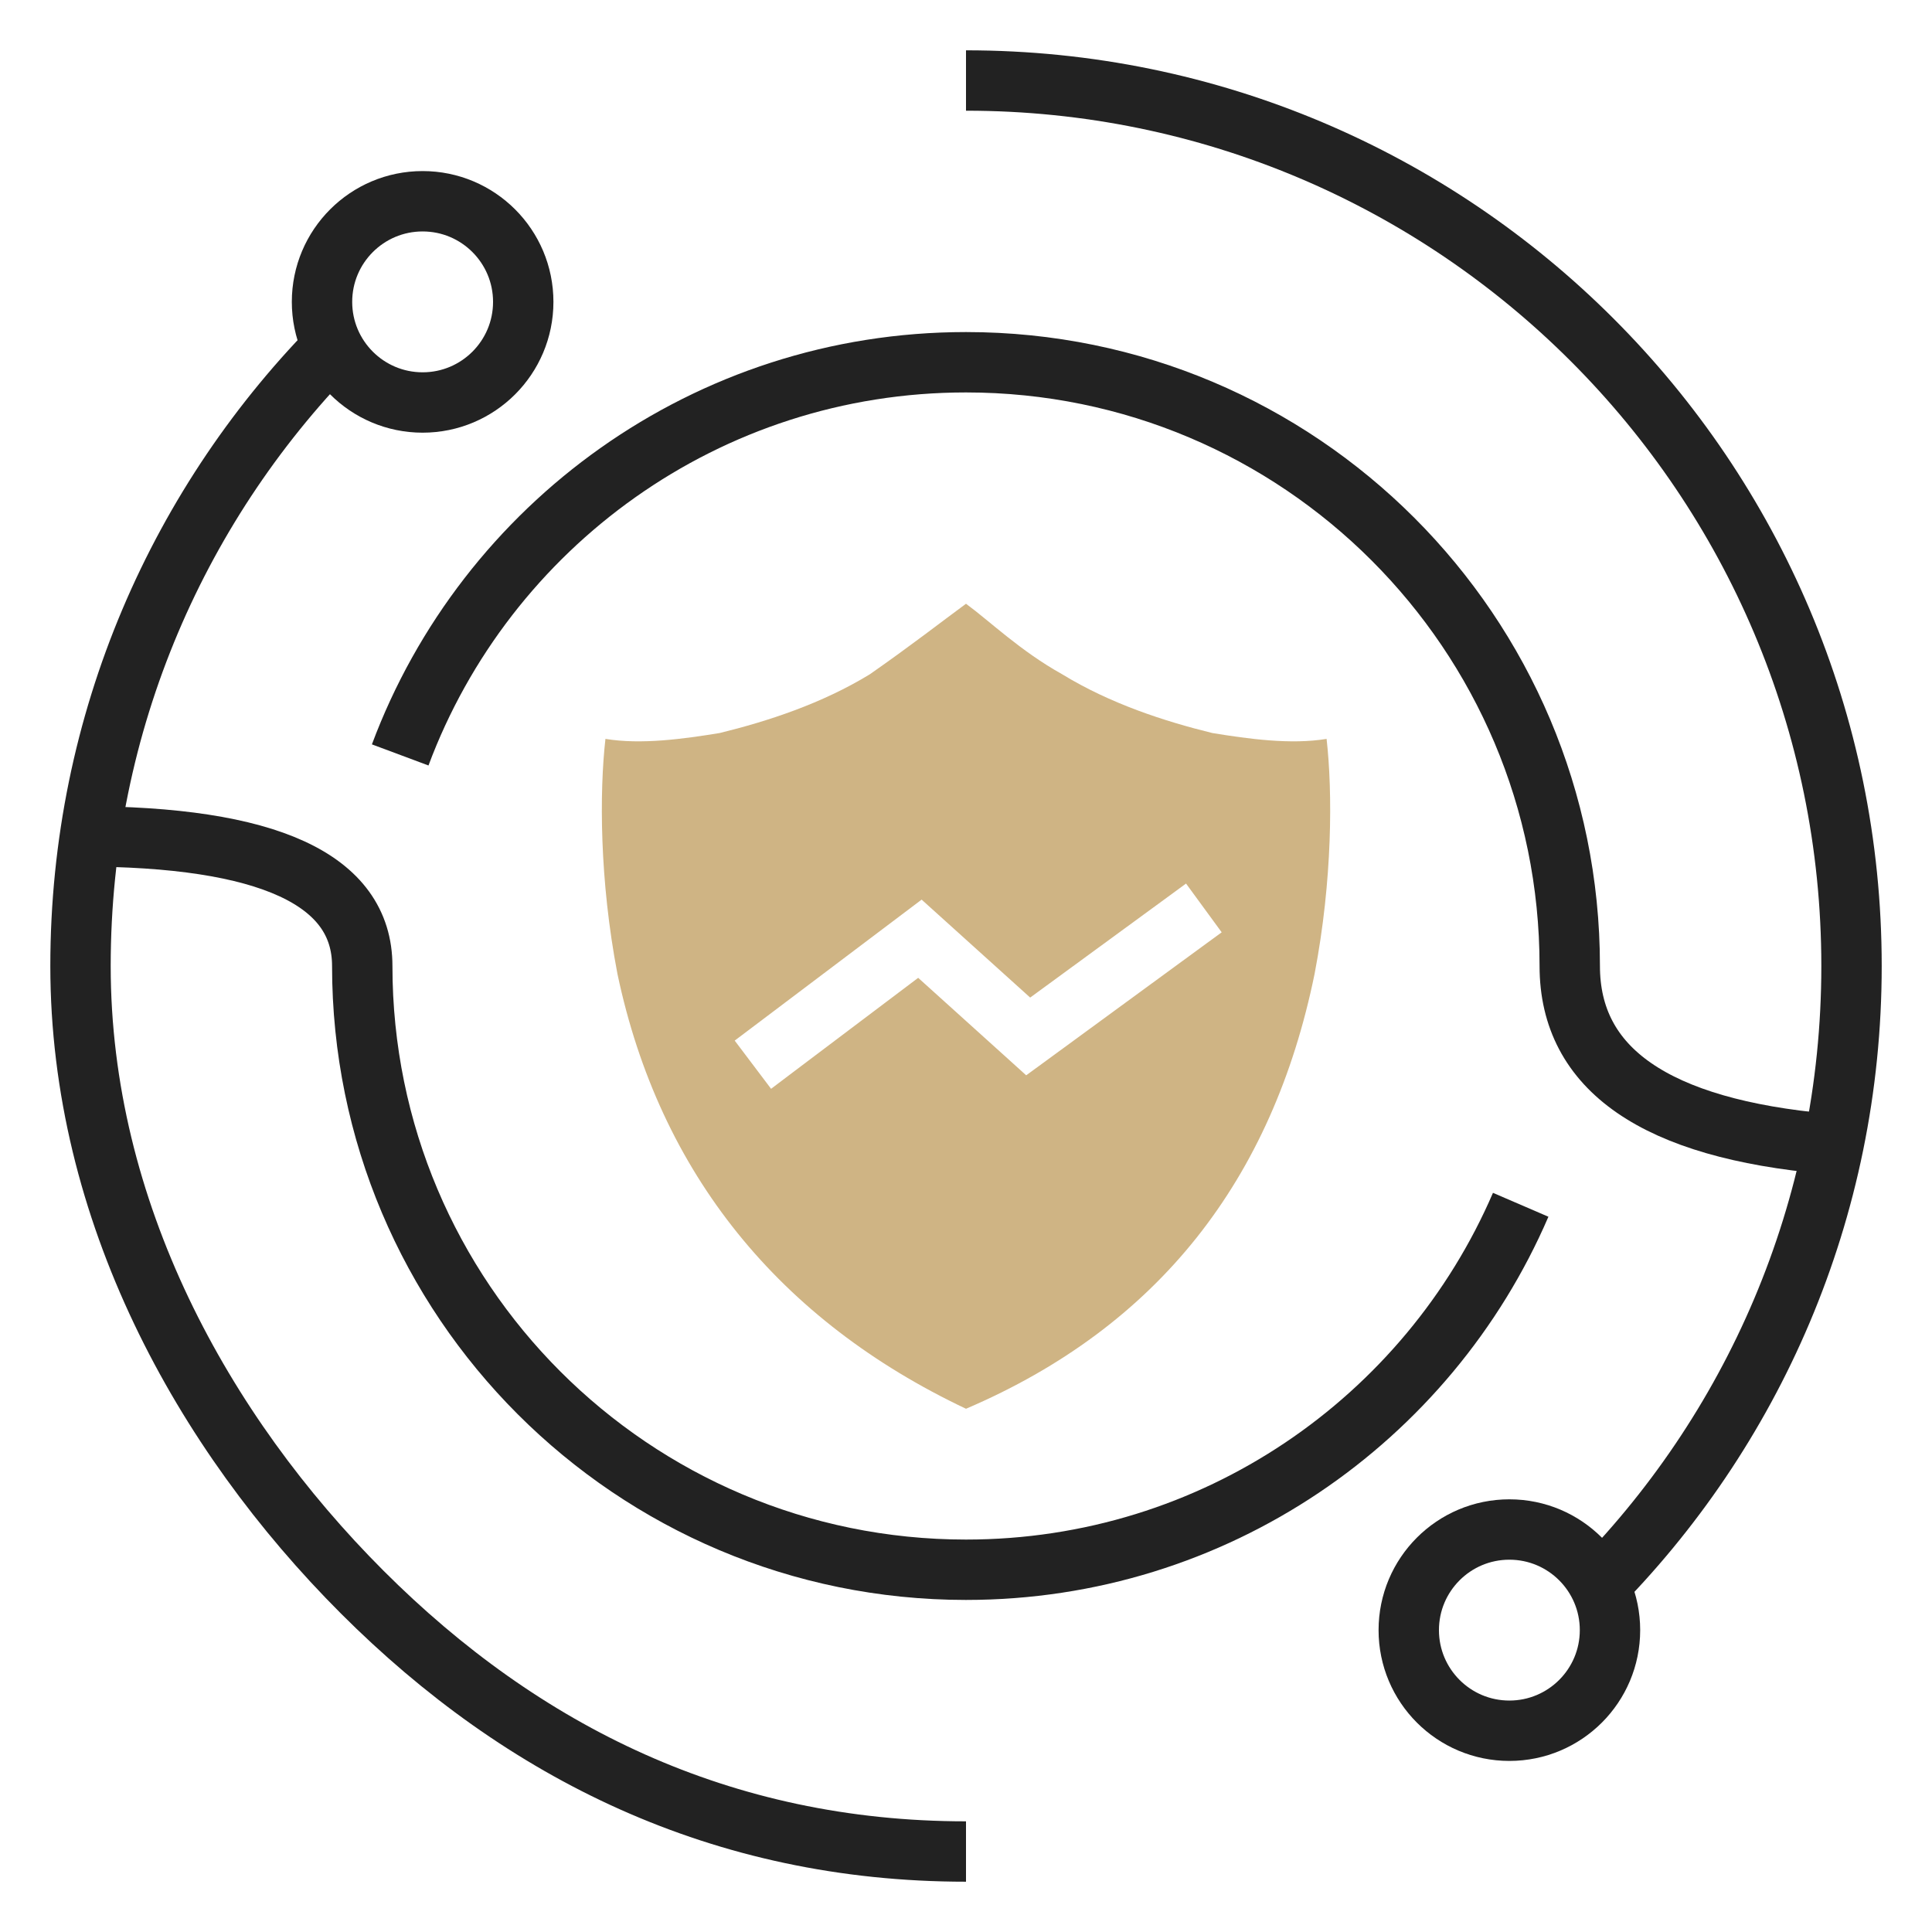 <?xml version="1.0" encoding="UTF-8"?>
<svg width="64px" height="64px" viewBox="0 0 64 64" version="1.1" xmlns="http://www.w3.org/2000/svg" xmlns:xlink="http://www.w3.org/1999/xlink">
    <title>icon_bus1_s1_i2</title>
    <g id="页面-1" stroke="none" stroke-width="1" fill="none" fill-rule="evenodd">
        <g id="business" transform="translate(-1356, -2196)">
            <g id="编组-10" transform="translate(0, 1120)">
                <g id="about" transform="translate(485, 1076)">
                    <g id="编组-28备份" transform="translate(845, 0)">
                        <g id="icon/more备份-2" transform="translate(26, 0)">
                            <g id="编组" transform="translate(2.667, 2.667)">
                                <path d="M29.333,17.333 C30.13,17.917 31.125,18.891 32.519,19.669 C34.111,20.642 35.903,21.226 37.495,21.616 C38.69,21.81 40.083,22.005 41.278,21.81 C41.477,23.562 41.477,26.482 40.88,29.596 C39.486,36.409 35.704,41.275 29.333,44 C23.162,41.08 19.181,36.214 17.787,29.596 C17.19,26.482 17.19,23.562 17.389,21.81 C18.583,22.005 19.977,21.81 21.171,21.616 C22.764,21.226 24.556,20.642 26.148,19.669 C27.542,18.696 28.537,17.917 29.333,17.333 Z M36.622,26.602 L35.815,27.193 L31.459,30.379 L28.476,27.687 L27.863,27.134 L27.204,27.631 L22.47,31.202 L21.671,31.804 L22.876,33.401 L23.674,32.798 L27.749,29.725 L30.724,32.409 L31.327,32.954 L31.984,32.474 L36.996,28.807 L37.803,28.217 L36.622,26.602 Z" id="路径-3" fill="#CFB484"></path>
                                <path d="M8.592,8.592 C3.283,13.9 0,21.233 0,29.333 C0,37.434 4.025,44.767 9.333,50.075 C14.642,55.383 21.233,58.667 29.333,58.667 M50.075,50.075 C55.383,44.767 58.667,37.434 58.667,29.333 C58.667,21.233 55.383,13.9 50.075,8.592 C44.767,3.283 37.434,0 29.333,0" id="形状" stroke="#222222" stroke-width="2"></path>
                                <path d="M57.863,35.225 C52.176,34.72 49.333,32.756 49.333,29.333 C49.333,18.288 40.379,9.333 29.333,9.333 C20.747,9.333 13.425,14.744 10.59,22.341" id="路径" stroke="#222222" stroke-width="2"></path>
                                <path d="M0,25.038 C6.222,25.038 9.333,26.469 9.333,29.333 C9.333,40.379 18.288,49.333 29.333,49.333 C37.57,49.333 44.643,44.355 47.708,37.243" id="路径" stroke="#222222" stroke-width="2"></path>
                                <circle id="椭圆形" stroke="#222222" stroke-width="2" cx="11.333" cy="7.333" r="3.333"></circle>
                                <circle id="椭圆形备份" stroke="#222222" stroke-width="2" cx="47.333" cy="51.333" r="3.333"></circle>
                            </g>
                        </g>
                    </g>
                </g>
            </g>
        </g>
    </g>
</svg>